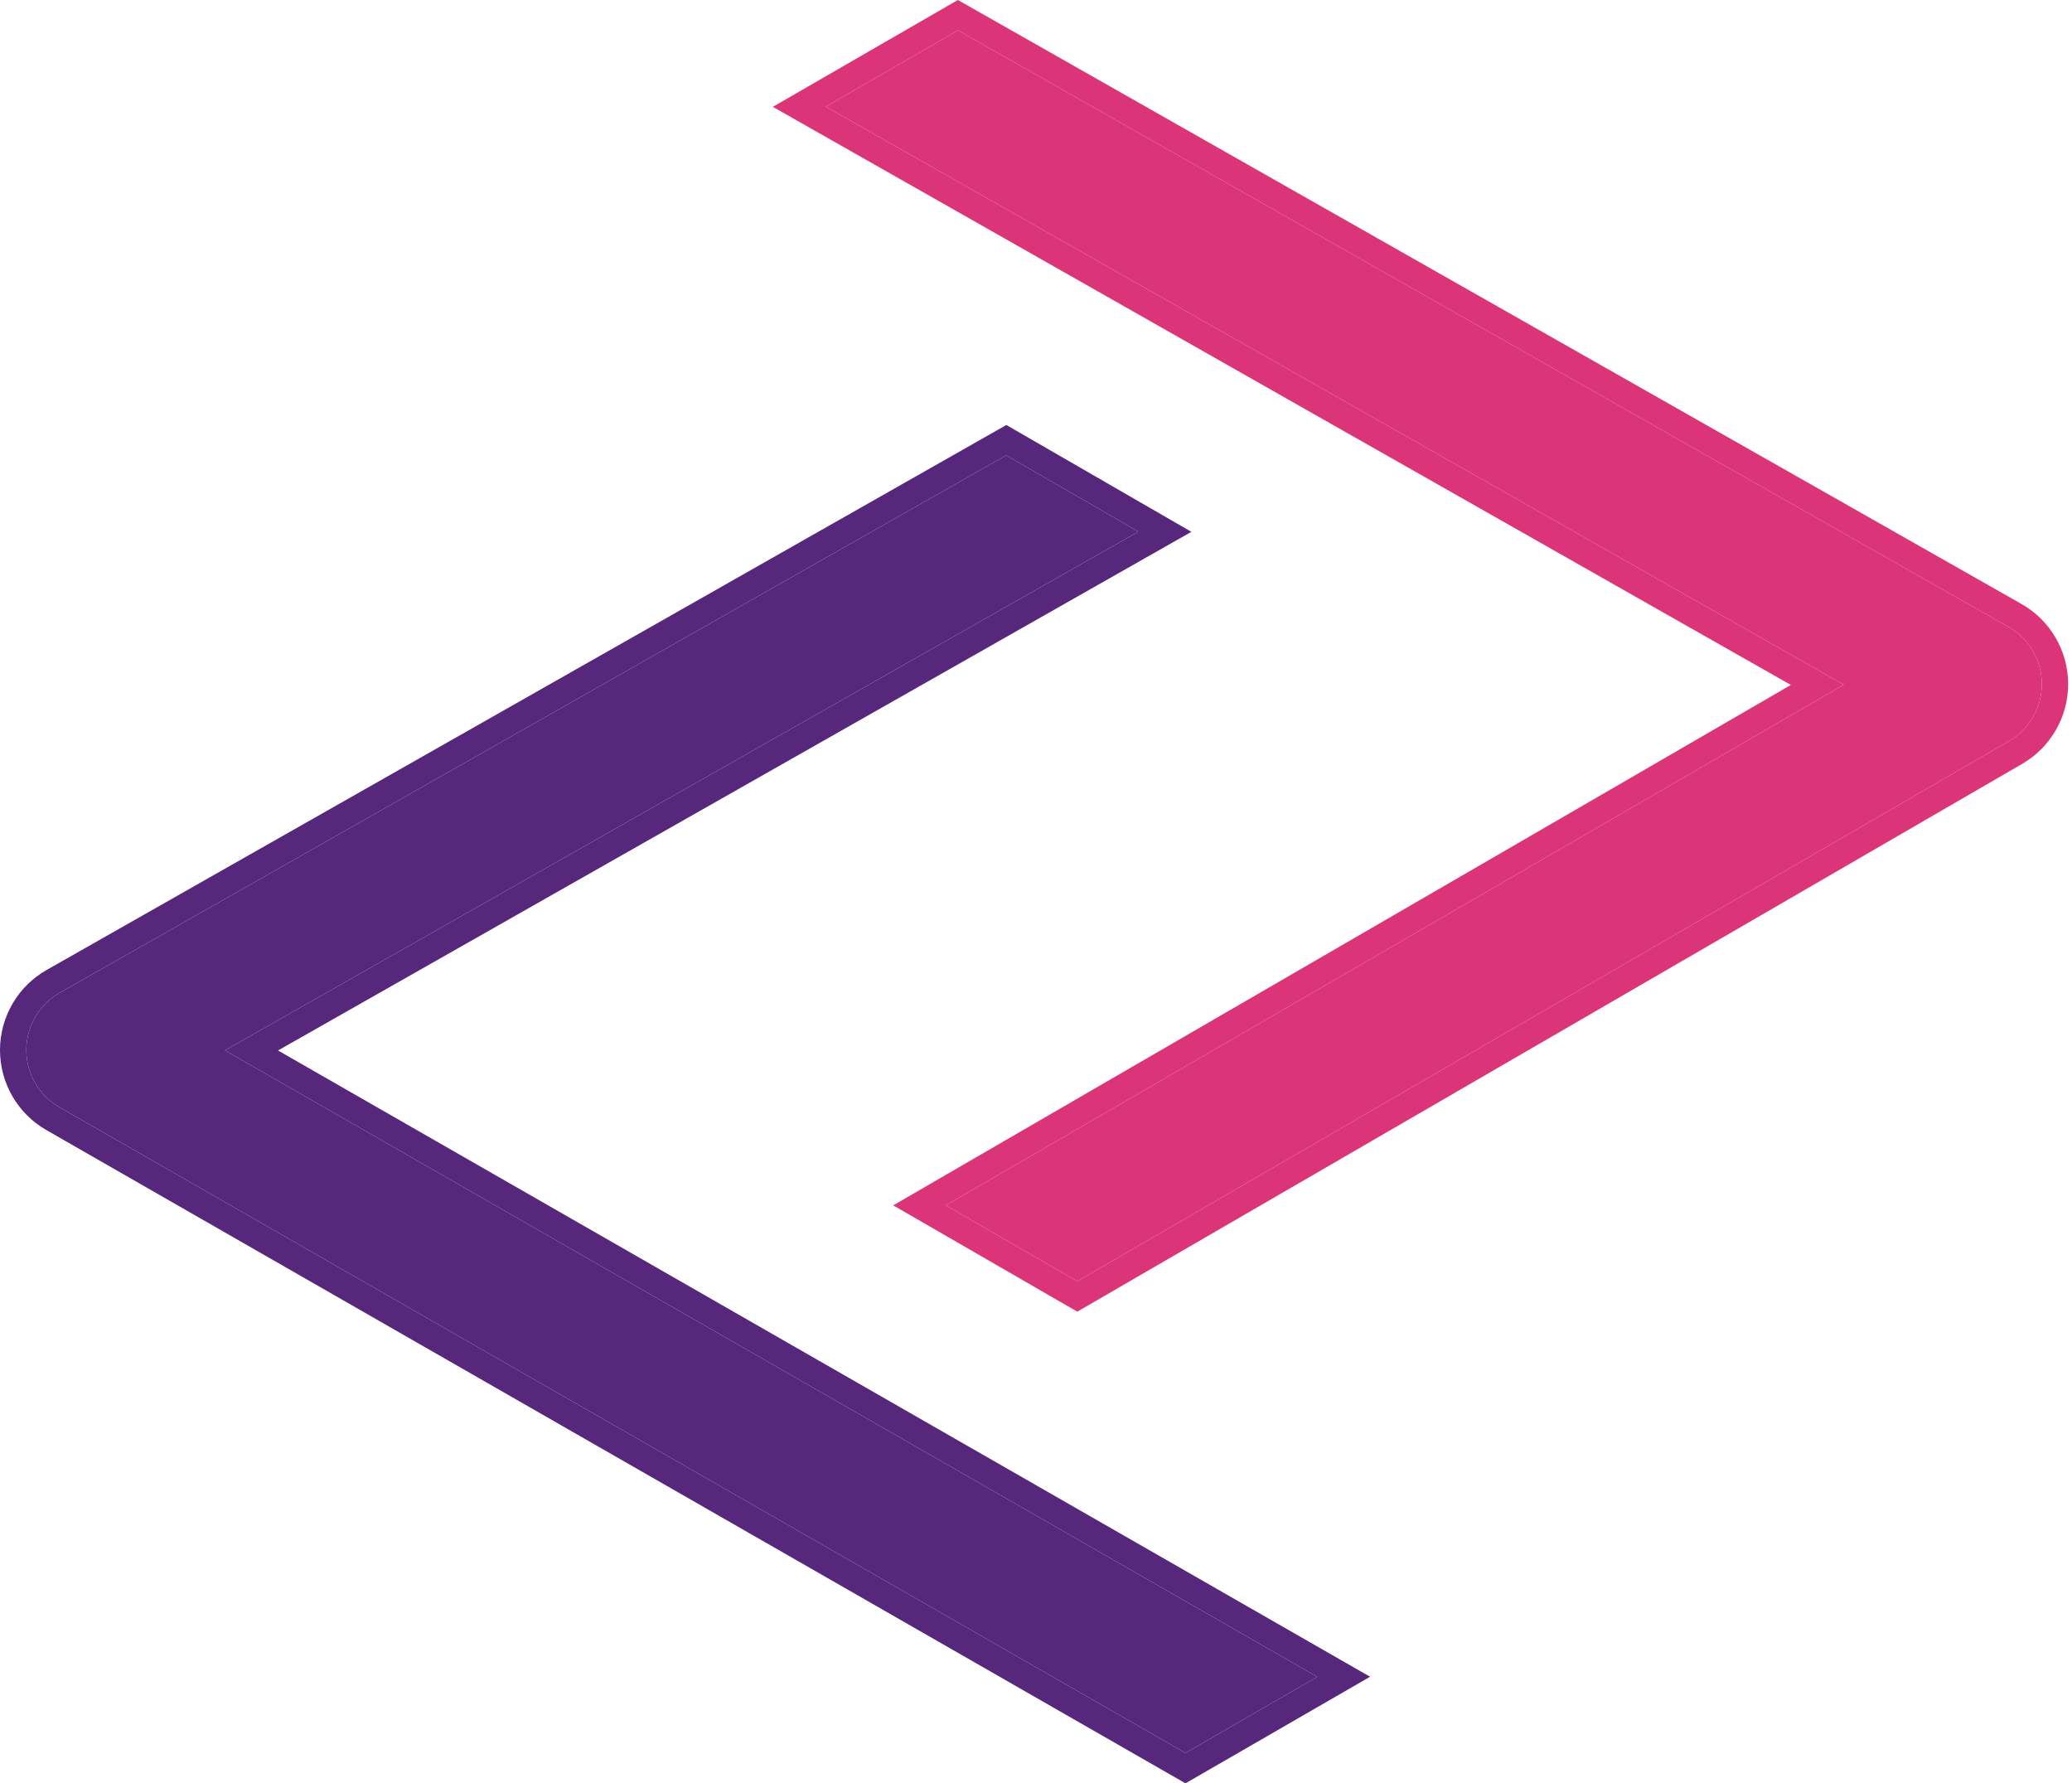 <svg xmlns="http://www.w3.org/2000/svg" width="251" height="216" viewBox="0 0 251 216" fill="none">
<path fill-rule="evenodd" clip-rule="evenodd" d="M7.225 120.256L121.895 55.149L137.906 64.393L27.246 127.223L159.575 203.101L143.604 212.321L7.195 134.104C4.712 132.68 3.183 130.034 3.189 127.172C3.195 124.309 4.735 121.67 7.225 120.256Z" fill="#57277C"/>
<path fill-rule="evenodd" clip-rule="evenodd" d="M121.908 51.475L144.323 64.416L33.68 127.236L165.969 203.091L143.609 216L5.609 136.871L7.195 134.104L143.604 212.321L159.575 203.1L27.246 127.223L137.906 64.393L121.895 55.149L7.225 120.256C4.735 121.67 3.195 124.309 3.189 127.172C3.183 130.034 4.712 132.68 7.195 134.104L5.609 136.871C2.132 134.877 -0.008 131.173 2.52331e-05 127.165C0.009 123.157 2.165 119.462 5.65 117.483L121.908 51.475Z" fill="#57277C"/>
<path fill-rule="evenodd" clip-rule="evenodd" d="M100.039 12.918L223.353 82.933L114.571 145.991L130.499 155.187L243.371 89.758C245.841 88.326 247.357 85.682 247.345 82.826C247.332 79.97 245.792 77.339 243.309 75.929L116.05 3.674L100.039 12.918Z" fill="#DB3479"/>
<path fill-rule="evenodd" clip-rule="evenodd" d="M93.621 12.941L116.036 0L244.883 73.156C248.36 75.13 250.515 78.814 250.533 82.812C250.551 86.81 248.428 90.512 244.969 92.517L130.502 158.871L108.203 145.996L216.945 82.962L93.621 12.941ZM223.353 82.933L114.571 145.991L130.499 155.187L243.37 89.758C245.841 88.326 247.357 85.682 247.344 82.826C247.331 79.97 245.792 77.339 243.308 75.929L116.049 3.674L100.039 12.918L223.353 82.933Z" fill="#DB3479"/>
</svg>
